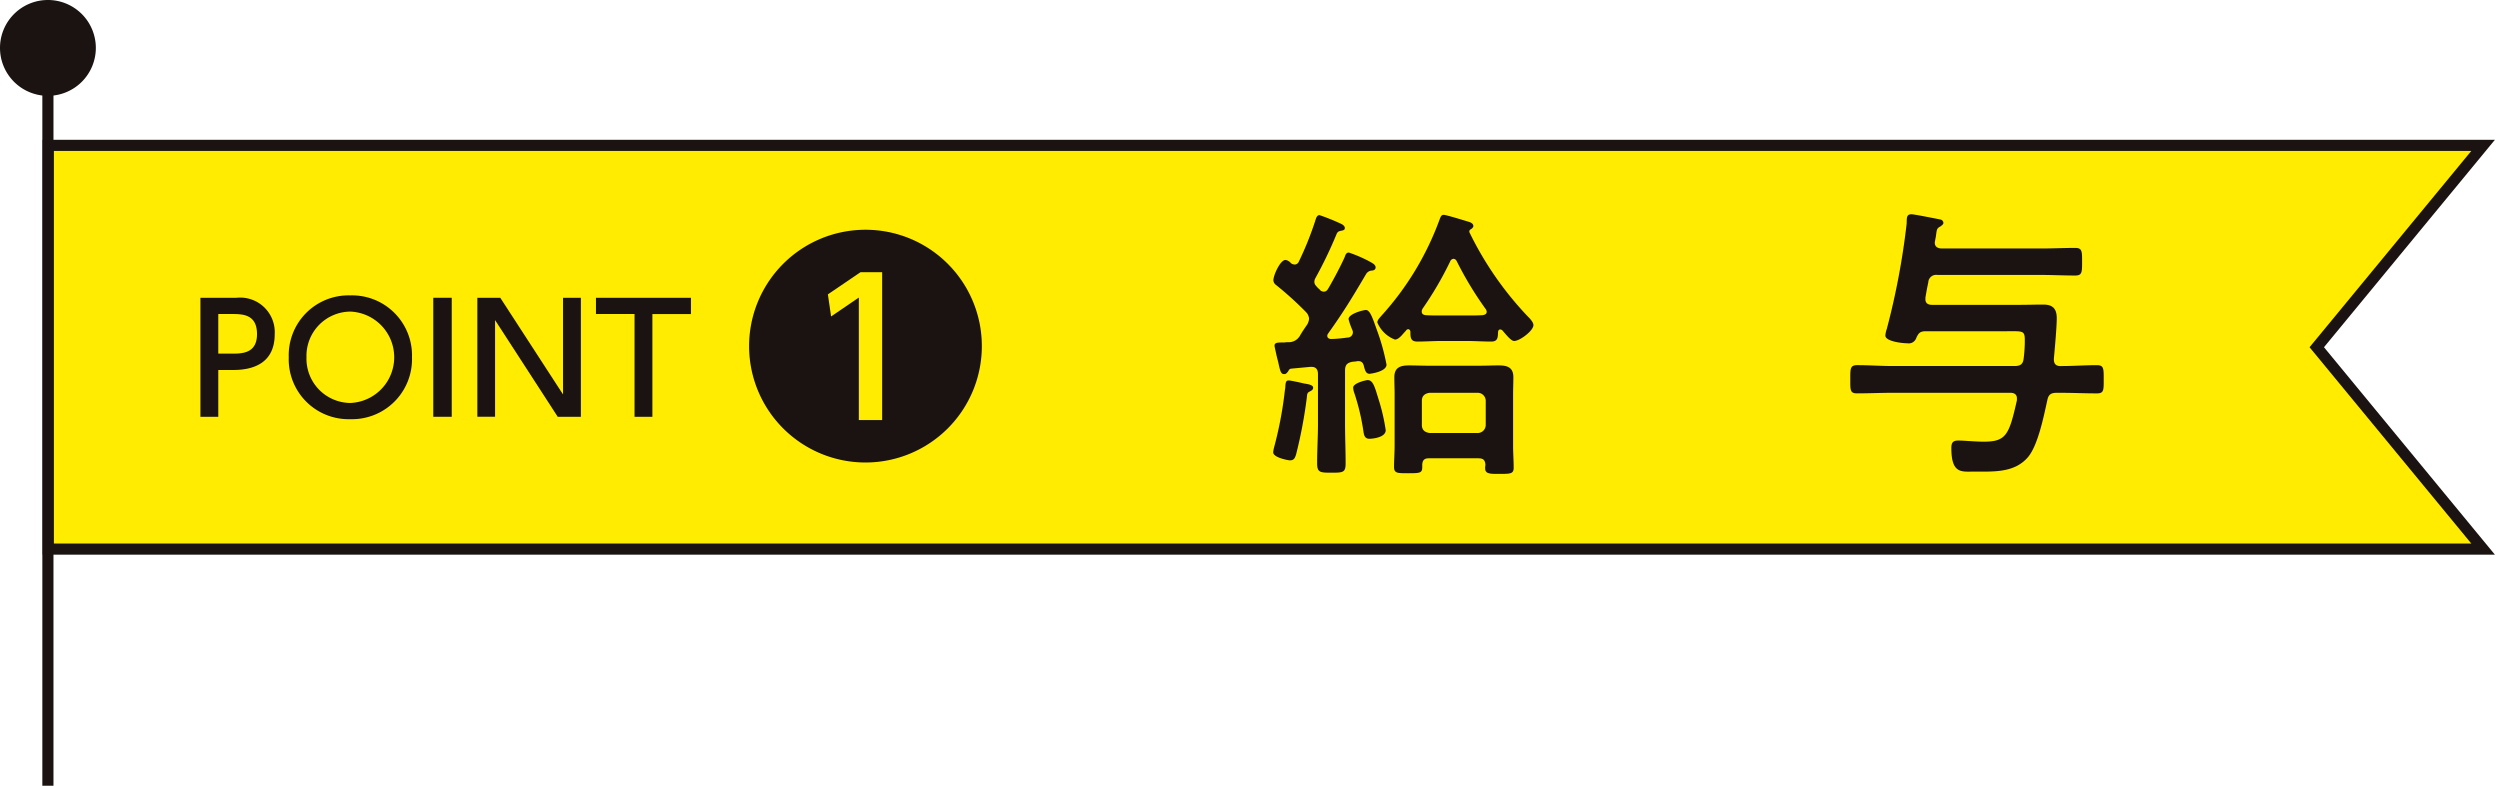 <svg xmlns="http://www.w3.org/2000/svg" xmlns:xlink="http://www.w3.org/1999/xlink" width="190.899" height="60" viewBox="0 0 190.899 60">
  <defs>
    <clipPath id="clip-path">
      <rect id="長方形_1849" data-name="長方形 1849" width="190.899" height="60" fill="none"/>
    </clipPath>
  </defs>
  <g id="servant-column-tit1" transform="translate(0 0)">
    <path id="パス_13081" data-name="パス 13081" d="M188.5,38.588H2.576V7.761H188.5L175.8,23.174Z" transform="translate(1.108 3.339)" fill="#ffec00"/>
    <g id="グループ_2795" data-name="グループ 2795" transform="translate(0 0)">
      <g id="グループ_2794" data-name="グループ 2794" clip-path="url(#clip-path)">
        <path id="パス_13082" data-name="パス 13082" d="M188.5,38.588H2.576V7.761H188.5L175.8,23.174Z" transform="translate(1.108 3.34)" fill="none" stroke="#1a1311" stroke-miterlimit="10" stroke-width="0.85"/>
        <path id="パス_13083" data-name="パス 13083" d="M70.742,24.972c-.177.086-.177.2-.2.438a35.817,35.817,0,0,1-.814,4.327c-.087.283-.153.481-.482.481-.089,0-1.273-.2-1.273-.615a2.113,2.113,0,0,1,.066-.372,29.137,29.137,0,0,0,.791-4.062c.02-.2.043-.352.064-.483.023-.416.044-.571.263-.571.133,0,.835.154,1.033.2.044.02.11.02.176.041.308.044.659.113.659.31,0,.174-.154.239-.286.308m-1.12-9.707a.362.362,0,0,0,.308-.219A24.388,24.388,0,0,0,71.224,11.8c.044-.133.112-.308.286-.308a16.26,16.26,0,0,1,1.538.614c.153.066.395.176.395.375,0,.153-.133.176-.263.2-.2.043-.265.066-.352.219a32.484,32.484,0,0,1-1.646,3.426.661.661,0,0,0-.067.263.471.471,0,0,0,.154.329,1.341,1.341,0,0,0,.242.243.388.388,0,0,0,.329.174c.176,0,.265-.109.352-.263.4-.681.9-1.626,1.23-2.349.064-.176.11-.373.329-.373a10.534,10.534,0,0,1,1.493.636c.263.153.549.263.549.5,0,.22-.242.24-.286.24a.548.548,0,0,0-.439.263c-1.076,1.822-1.669,2.81-2.9,4.544a.3.3,0,0,0-.066.179c0,.173.153.239.308.239a10.826,10.826,0,0,0,1.229-.11.4.4,0,0,0,.418-.416.515.515,0,0,0-.044-.174,5.179,5.179,0,0,1-.286-.814c0-.418,1.141-.7,1.317-.7.308,0,.483.5.834,1.492a16.391,16.391,0,0,1,.748,2.679c0,.548-1.251.7-1.3.7-.329,0-.373-.418-.439-.636s-.176-.329-.395-.329h-.089a2.507,2.507,0,0,1-.373.044c-.438.086-.571.263-.571.681V27.45c0,.988.044,1.977.044,2.986,0,.7-.176.724-1.076.724s-1.1-.02-1.1-.745c0-.988.064-1.977.064-2.965V23.631c0-.33-.132-.551-.482-.551h-.112l-1.447.134c-.132.02-.154.064-.242.217-.089.11-.154.2-.285.2-.265,0-.308-.177-.483-.988-.046-.153-.089-.33-.132-.526-.023-.133-.133-.551-.133-.661,0-.239.265-.239.594-.239a1.507,1.507,0,0,0,.329-.024h.067a.986.986,0,0,0,.943-.481c.176-.309.373-.595.571-.88a1.027,1.027,0,0,0,.133-.439.812.812,0,0,0-.22-.483,25.862,25.862,0,0,0-2.306-2.087.477.477,0,0,1-.2-.35c0-.395.528-1.559.923-1.559a.671.671,0,0,1,.416.243.472.472,0,0,0,.286.107M75.33,28.57c-.352,0-.416-.24-.462-.528a17.01,17.01,0,0,0-.7-2.964,1.29,1.29,0,0,1-.087-.415c0-.352.988-.574,1.1-.574.395,0,.528.441.812,1.385a14.915,14.915,0,0,1,.572,2.437c0,.572-1.033.658-1.23.658M77.284,21a2.365,2.365,0,0,1-1.36-1.317c0-.176.2-.372.306-.5A22.275,22.275,0,0,0,80.688,11.8c.066-.154.109-.33.306-.33.177,0,1.538.418,1.8.5.176.044.462.132.462.352,0,.109-.089.174-.177.243a.189.189,0,0,0-.13.2.08.08,0,0,0,.021.064,25.41,25.41,0,0,0,4.412,6.366c.176.176.462.463.462.7,0,.416-1.033,1.207-1.472,1.207-.219,0-.526-.373-.9-.811a.244.244,0,0,0-.174-.067c-.066,0-.133.043-.153.176-.023.418,0,.747-.528.747-.615,0-1.23-.044-1.844-.044H80.8c-.592,0-1.207.044-1.822.044-.528,0-.528-.329-.528-.769-.02-.086-.066-.176-.174-.176a.22.22,0,0,0-.153.09,1.483,1.483,0,0,1-.154.174c-.219.263-.461.526-.681.526m6.39,9.068H79.853c-.35,0-.482.153-.5.506.023.615-.066.635-1.076.635-.835,0-1.076,0-1.076-.482,0-.551.043-1.1.043-1.668V25.168c0-.438-.021-.855-.021-1.3,0-.747.461-.9,1.12-.9.483,0,.987.023,1.493.023h3.863c.506,0,.99-.023,1.493-.023.636,0,1.12.133,1.12.9,0,.441-.021.858-.021,1.3v3.952c0,.548.044,1.1.044,1.669,0,.462-.265.462-1.077.462-.681,0-1.1.02-1.1-.418a1.014,1.014,0,0,1,.023-.263c-.023-.353-.153-.506-.5-.506m-4.3-11.416a.3.3,0,0,0-.066.2c0,.2.132.263.308.285.395.023.788.023,1.184.023h1.977c.395,0,.79,0,1.163-.023.176-.021.33-.086.33-.263a.387.387,0,0,0-.089-.219A26.624,26.624,0,0,1,81.983,15a.29.29,0,0,0-.242-.174A.294.294,0,0,0,81.5,15a26.246,26.246,0,0,1-2.128,3.646m4.215,9.484a.616.616,0,0,0,.615-.615V25.672a.617.617,0,0,0-.615-.615H79.94c-.395.044-.615.243-.615.615v1.844c0,.373.22.571.615.615Z" transform="translate(29.248 4.935)" fill="#1a1311"/>
        <path id="パス_13084" data-name="パス 13084" d="M114.844,23.029h.066c.9,0,1.8-.066,2.7-.066.548,0,.529.263.529,1.1,0,.791.019,1.054-.508,1.054-.921,0-1.821-.044-2.722-.044h-.372c-.419,0-.615.133-.7.549-.265,1.186-.7,3.4-1.45,4.325-1.03,1.251-2.656,1.141-4.126,1.141-.965,0-1.756.2-1.756-1.8,0-.395.11-.571.526-.571.441,0,1.276.087,1.954.087,1.713,0,1.932-.528,2.526-3.161v-.154c0-.308-.22-.418-.5-.418h-9c-.9,0-1.8.044-2.723.044-.526,0-.5-.285-.5-1.054,0-.812-.023-1.1.526-1.1.9,0,1.8.066,2.7.066h9.331c.439,0,.636-.153.681-.571a10.393,10.393,0,0,0,.087-1.427c0-.724-.176-.658-1.362-.658h-6.189c-.462,0-.574.153-.749.548a.6.6,0,0,1-.658.373c-.352,0-1.689-.132-1.689-.592a1.909,1.909,0,0,1,.109-.5,56.319,56.319,0,0,0,1.516-8.037c.021-.395-.046-.724.372-.724.2,0,1.844.329,2.175.395a.284.284,0,0,1,.262.263c0,.11-.132.2-.22.265-.283.153-.283.219-.35.724-.023.176-.089.439-.089.528,0,.329.265.439.528.439h7.6c.857,0,1.735-.044,2.592-.044.528,0,.528.242.528,1.054s0,1.054-.528,1.054c-.857,0-1.735-.044-2.592-.044h-7.925a.6.6,0,0,0-.7.571c-.087.395-.153.768-.219,1.164v.13c0,.308.219.418.5.418h6.675c.615,0,1.23-.021,1.822-.021.745,0,1.033.329,1.033,1.054,0,.636-.153,2.349-.219,3.051-.024.4.13.594.525.594" transform="translate(42.499 4.922)" fill="#1a1311"/>
        <path id="パス_13085" data-name="パス 13085" d="M13.427,15.9a2.642,2.642,0,0,1,2.946,2.772c0,2.224-1.639,2.739-3.175,2.739H12.064v3.576H10.7V15.9Zm-.343,4.262c.779,0,1.937,0,1.937-1.49,0-1.535-1.123-1.535-1.937-1.535h-1.02V20.16Z" transform="translate(4.604 6.841)" fill="#1a1311"/>
        <path id="パス_13086" data-name="パス 13086" d="M20.115,15.77a4.58,4.58,0,0,1,4.71,4.721,4.582,4.582,0,0,1-4.71,4.731,4.571,4.571,0,0,1-4.7-4.731,4.568,4.568,0,0,1,4.7-4.721m0,8.215a3.492,3.492,0,0,0,.011-6.978,3.38,3.38,0,0,0-3.357,3.484,3.381,3.381,0,0,0,3.345,3.494" transform="translate(6.634 6.786)" fill="#1a1311"/>
        <rect id="長方形_1848" data-name="長方形 1848" width="1.409" height="9.087" transform="translate(33.085 22.738)" fill="#1a1311"/>
        <path id="パス_13087" data-name="パス 13087" d="M27.238,15.9l4.79,7.379V15.9h1.363v9.087H31.625L26.838,17.6v7.38H25.485V15.9Z" transform="translate(10.965 6.841)" fill="#1a1311"/>
        <path id="パス_13088" data-name="パス 13088" d="M36.126,24.984H34.763V17.137H31.817V15.9h7.254v1.239H36.126Z" transform="translate(13.69 6.841)" fill="#1a1311"/>
        <path id="パス_13089" data-name="パス 13089" d="M57.765,21.152a8.886,8.886,0,1,1-8.886-8.886,8.882,8.882,0,0,1,8.886,8.886M46.009,17.2l.245,1.688,2.118-1.445v9.355h1.781V15.508H48.5Z" transform="translate(17.208 5.278)" fill="#1a1311"/>
        <line id="線_946" data-name="線 946" y2="56.524" transform="translate(3.658 3.476)" fill="none" stroke="#1a1311" stroke-miterlimit="10" stroke-width="0.85"/>
        <path id="パス_13090" data-name="パス 13090" d="M0,3.659A3.659,3.659,0,1,1,3.659,7.317,3.659,3.659,0,0,1,0,3.659" transform="translate(0 0.001)" fill="#1a1311"/>
      </g>
    </g>
  </g>
</svg>
